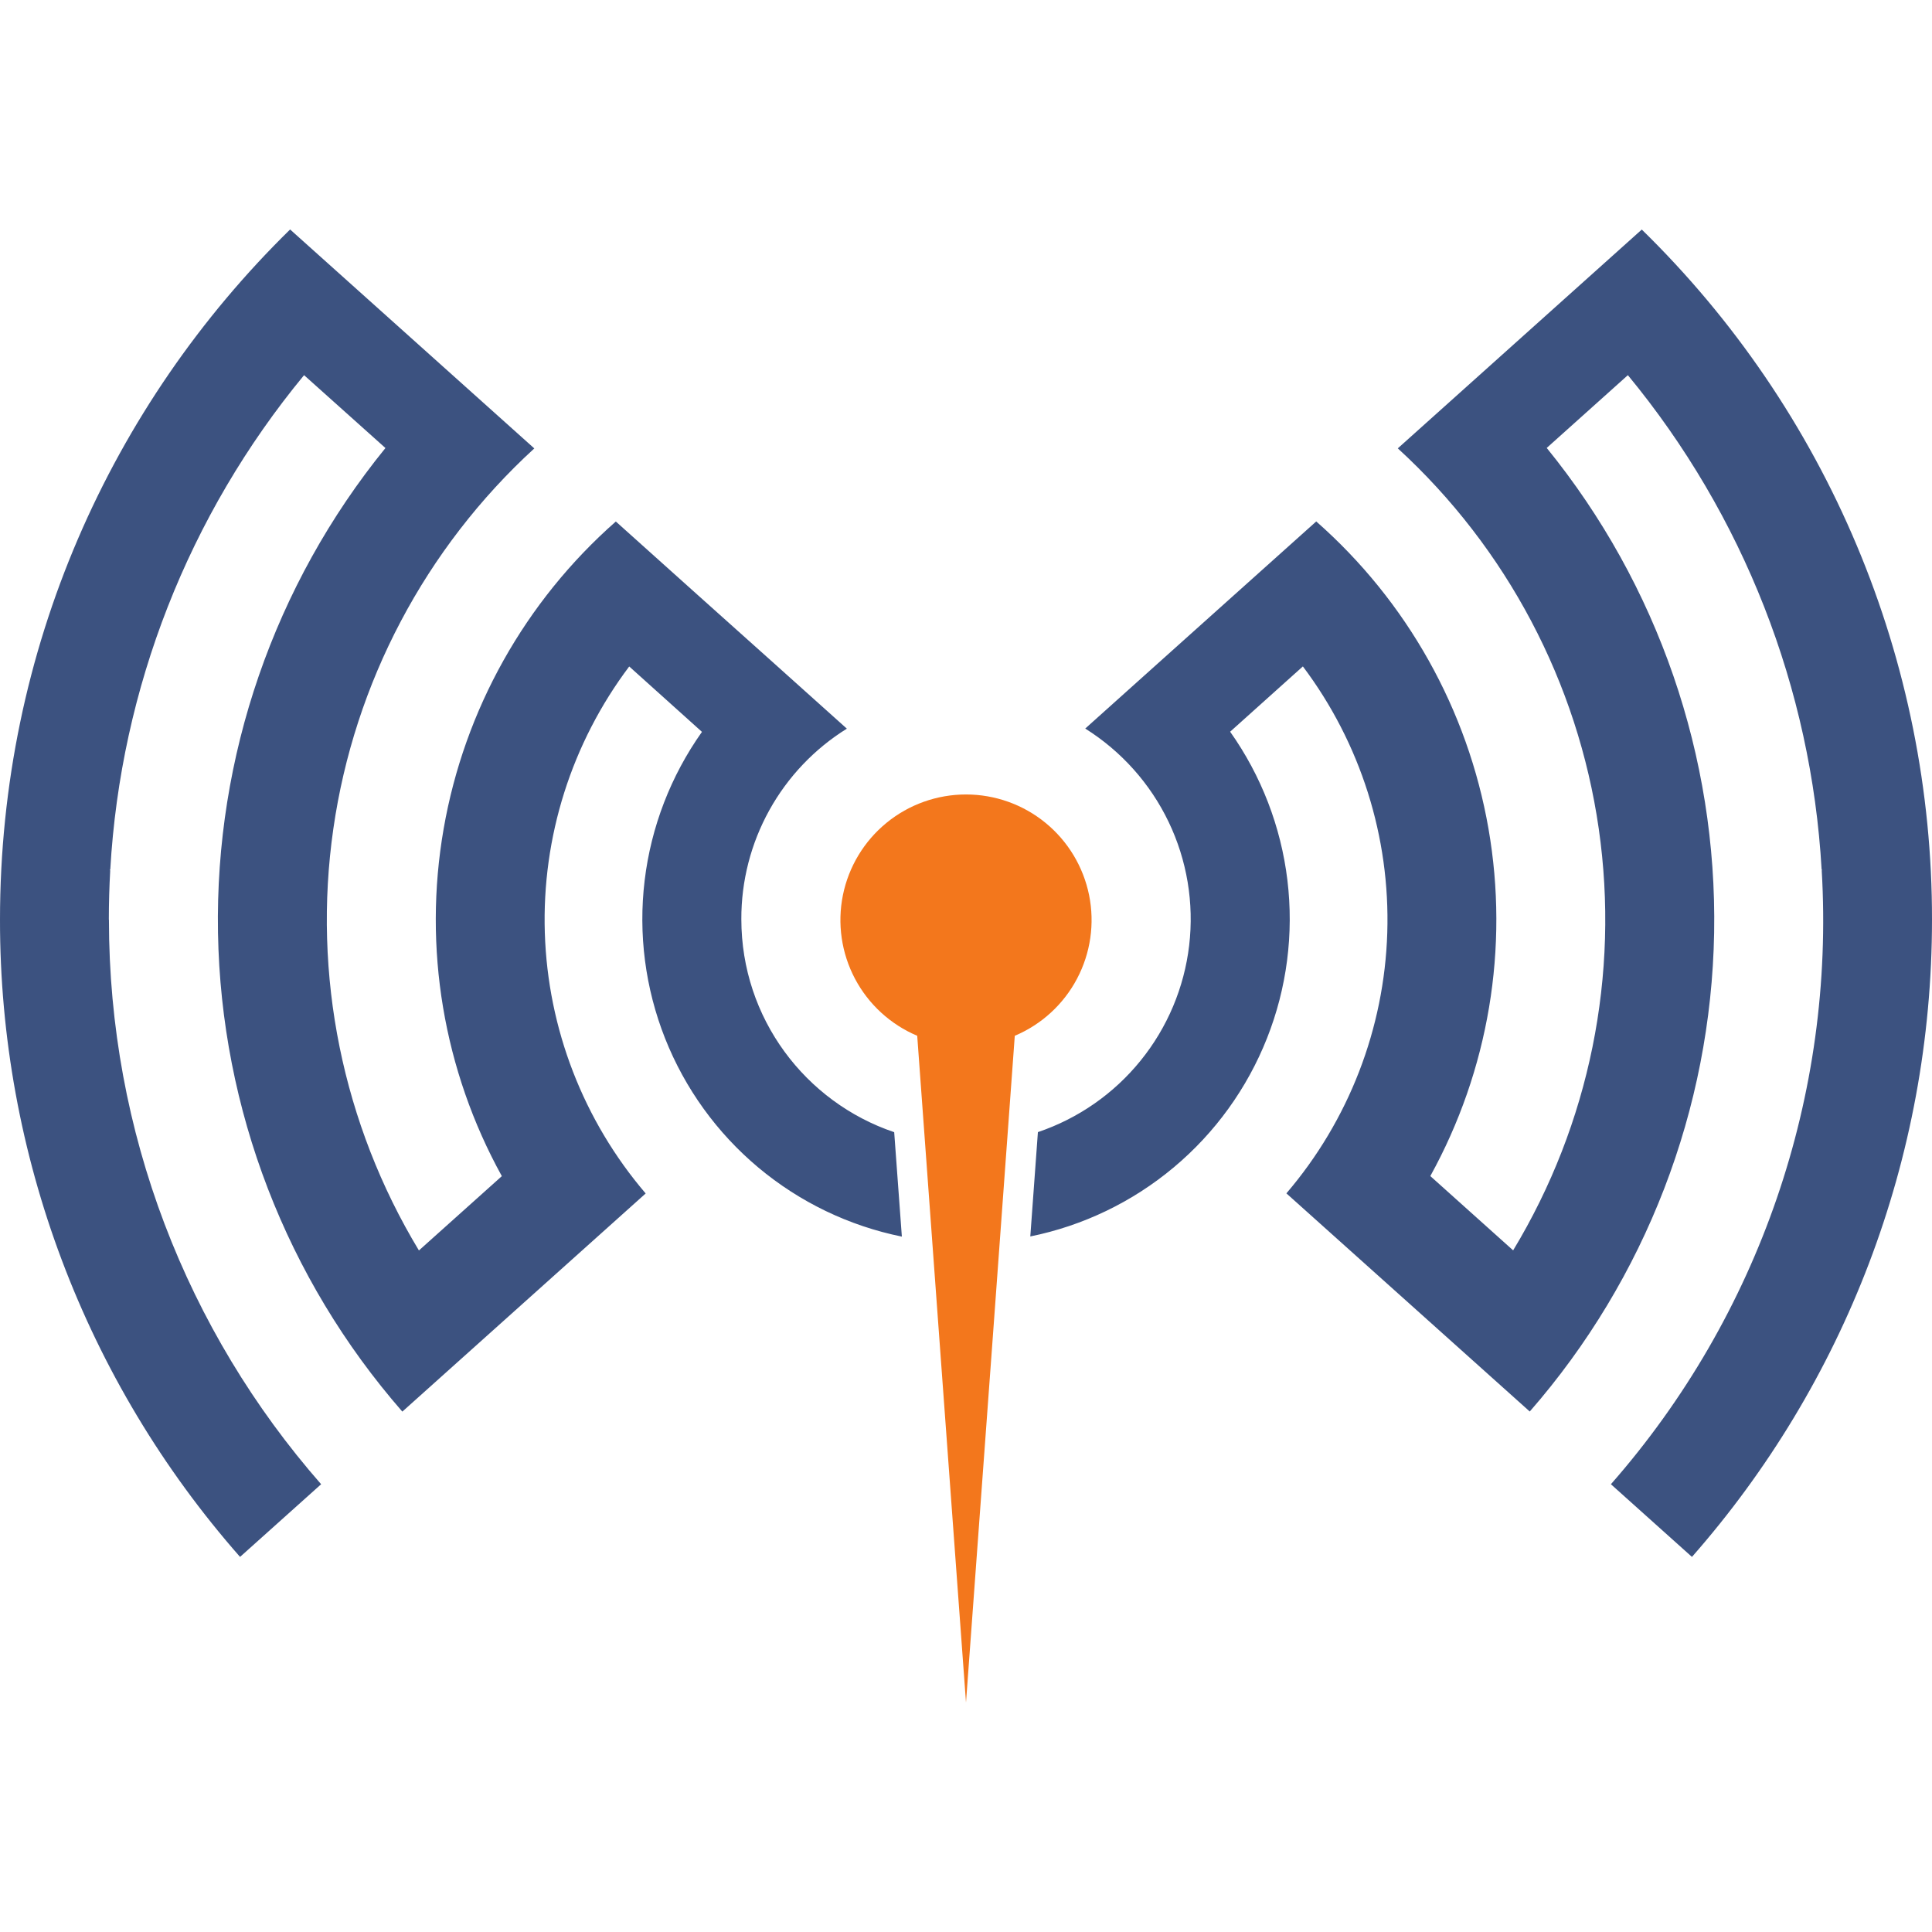<svg width="60" height="60" viewBox="0 0 60 60" fill="none" xmlns="http://www.w3.org/2000/svg">
<g clip-path="url(#clip0_1272_15284)">
<path d="M3.383 28.561C3.383 35.154 5.793 41.324 9.973 46.094L7.455 48.351C2.644 42.882 -0.007 35.846 1.32548e-05 28.561C1.32548e-05 20.164 3.45 12.574 9.01 7.126L9.135 7.239L16.593 13.926C13.21 17.025 11.005 21.2 10.352 25.74C9.699 30.281 10.638 34.907 13.01 38.834L15.585 36.526C13.772 33.241 13.134 29.435 13.778 25.738C14.421 22.042 16.308 18.675 19.125 16.196L21.675 18.484L23.948 20.519L26.3 22.629C25.295 23.254 24.466 24.126 23.892 25.162C23.319 26.197 23.019 27.362 23.023 28.546C23.023 31.621 25.01 34.229 27.77 35.161L28.008 38.404C26.367 38.071 24.835 37.334 23.551 36.259C22.267 35.184 21.272 33.806 20.655 32.249C20.039 30.692 19.82 29.006 20.02 27.344C20.22 25.681 20.832 24.095 21.8 22.729L19.55 20.706L19.54 20.699C17.751 23.078 16.826 25.996 16.92 28.971C17.013 31.947 18.118 34.801 20.052 37.064L12.495 43.839C8.894 39.713 6.866 34.448 6.77 28.972C6.674 23.497 8.516 18.163 11.97 13.914L9.443 11.651C5.855 15.998 3.747 21.375 3.425 27.001L3.41 27.021L3.423 27.031C3.395 27.539 3.38 28.046 3.38 28.561H3.383ZM32.233 35.159C33.484 34.736 34.591 33.966 35.422 32.939C36.254 31.912 36.777 30.67 36.931 29.358C37.085 28.045 36.864 26.716 36.292 25.524C35.721 24.333 34.822 23.328 33.703 22.626L36.055 20.516L38.325 18.481L40.877 16.194C43.695 18.672 45.582 22.039 46.226 25.735C46.87 29.432 46.233 33.238 44.42 36.524L46.992 38.831C49.365 34.905 50.304 30.278 49.651 25.738C48.998 21.197 46.793 17.023 43.41 13.924L50.862 7.241L50.987 7.129C53.844 9.919 56.114 13.253 57.661 16.933C59.209 20.614 60.005 24.568 60 28.561C60 36.011 57.263 42.984 52.545 48.351L50.028 46.094C54.633 40.849 56.986 33.999 56.575 27.031L56.587 27.021L56.572 27.004C56.251 21.377 54.143 15.998 50.555 11.651L48.035 13.911C51.489 18.161 53.33 23.495 53.234 28.97C53.137 34.446 51.109 39.711 47.508 43.836L39.95 37.061C41.885 34.799 42.99 31.944 43.083 28.969C43.176 25.994 42.252 23.076 40.462 20.696L40.453 20.704L38.203 22.724C39.17 24.09 39.782 25.676 39.982 27.338C40.182 29 39.965 30.686 39.348 32.243C38.732 33.8 37.737 35.178 36.453 36.253C35.17 37.328 33.638 38.066 31.997 38.399L32.233 35.159Z" fill="#3C5280"/>
<path d="M30.838 41.447L30 52.874L29.163 41.447L28.485 32.167C27.656 31.817 26.973 31.191 26.552 30.395C26.131 29.599 25.999 28.683 26.177 27.8C26.356 26.918 26.834 26.124 27.531 25.554C28.227 24.984 29.1 24.673 30 24.673C30.9 24.673 31.773 24.984 32.469 25.554C33.166 26.124 33.644 26.918 33.823 27.8C34.001 28.683 33.869 29.599 33.448 30.395C33.028 31.191 32.345 31.817 31.515 32.167L30.838 41.447Z" fill="#F3771C"/>
</g>
<defs>
<clipPath id="clip0_1272_15284">
<rect width="60" height="60" fill="white" transform="translate(0 0.001)"/>
</clipPath>
</defs>
</svg>
